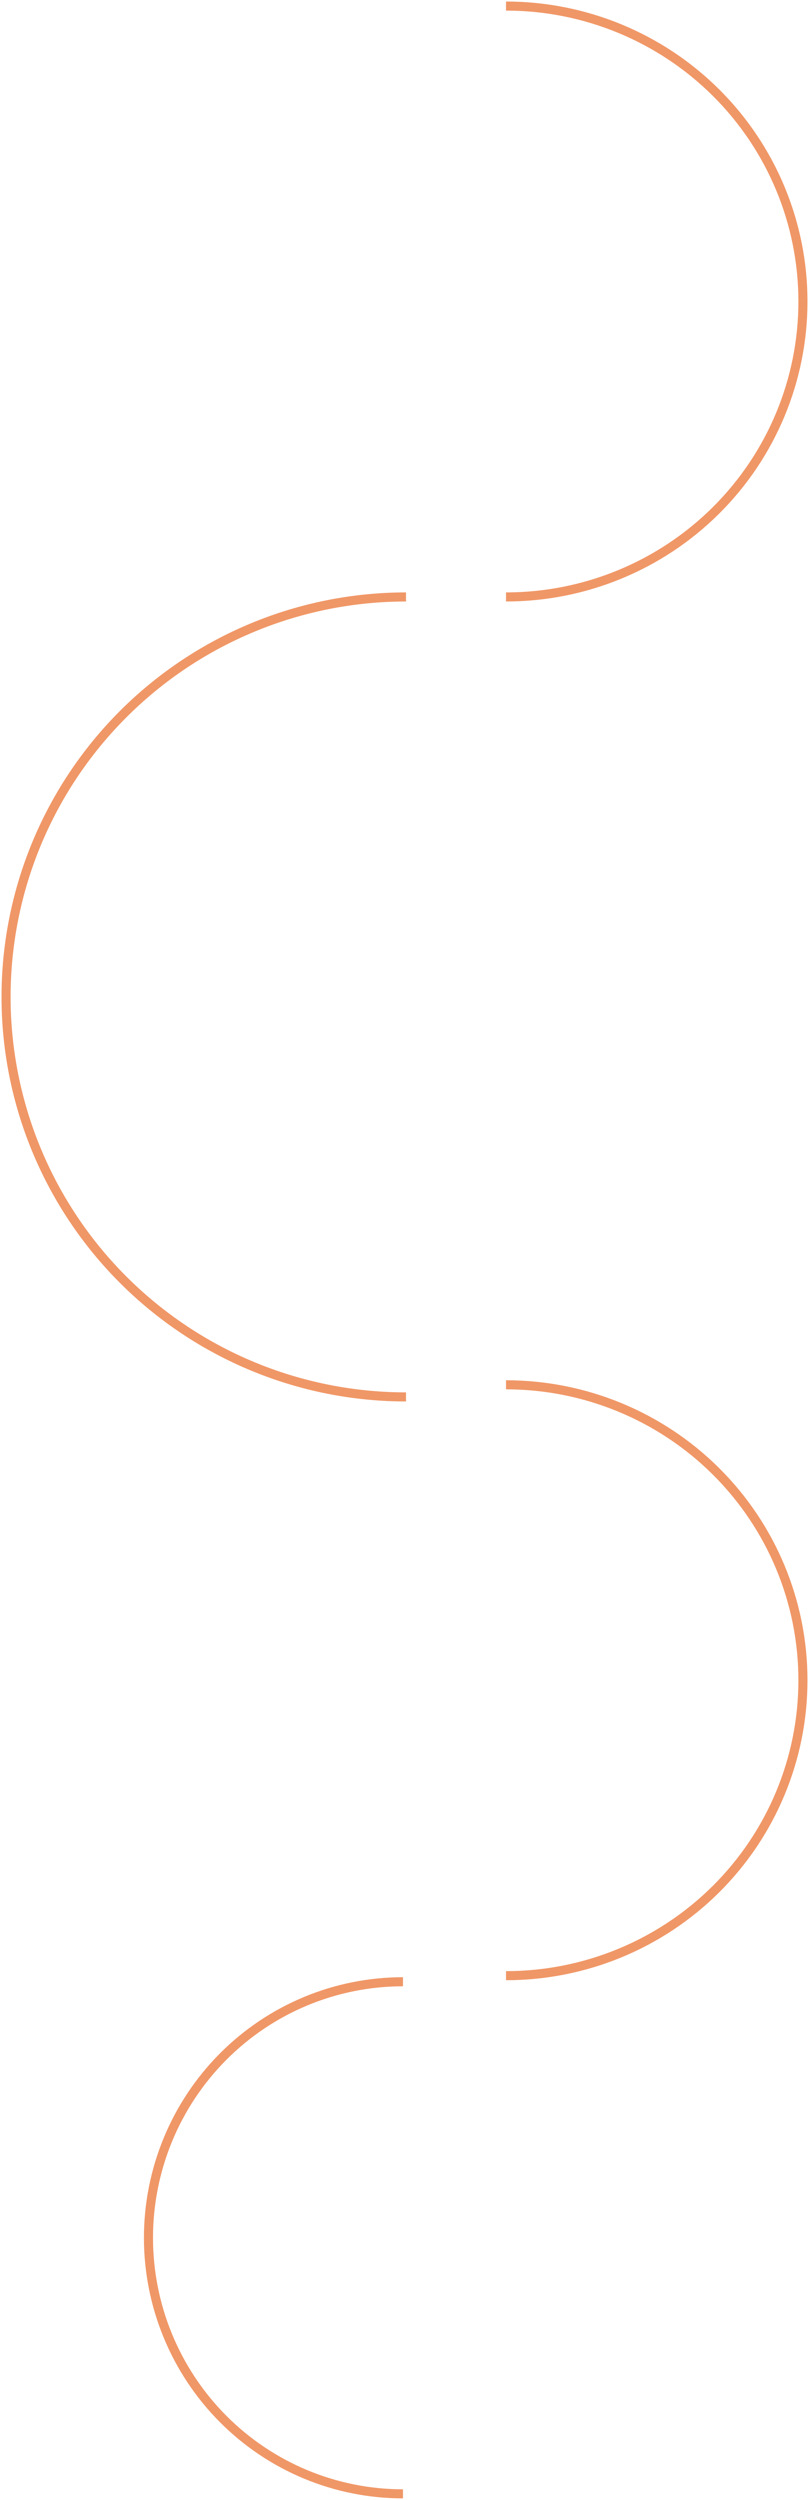 <?xml version="1.0" encoding="UTF-8"?> <svg xmlns="http://www.w3.org/2000/svg" width="267" height="825" viewBox="0 0 267 825" fill="none"><path d="M167 197C192.991 197 217.918 186.728 236.296 168.443C254.675 150.158 265 125.359 265 99.5C265 73.641 254.675 48.842 236.296 30.557C217.918 12.272 192.991 2 167 2" stroke="#F09767" stroke-width="3"></path><path d="M134 461C98.991 461 65.417 447.093 40.662 422.338C15.907 397.583 2 364.009 2 329C2 293.991 15.907 260.417 40.662 235.662C65.417 210.907 98.991 197 134 197" stroke="#F09767" stroke-width="3"></path><path d="M167 652C192.991 652 217.918 641.728 236.296 623.443C254.675 605.158 265 580.359 265 554.5C265 528.641 254.675 503.842 236.296 485.557C217.918 467.272 192.991 457 167 457" stroke="#F09767" stroke-width="3"></path><path d="M133 823C110.722 823 89.356 814.097 73.603 798.251C57.85 782.404 49 760.911 49 738.5C49 716.089 57.85 694.596 73.603 678.749C89.356 662.903 110.722 654 133 654" stroke="#F09767" stroke-width="3"></path></svg> 